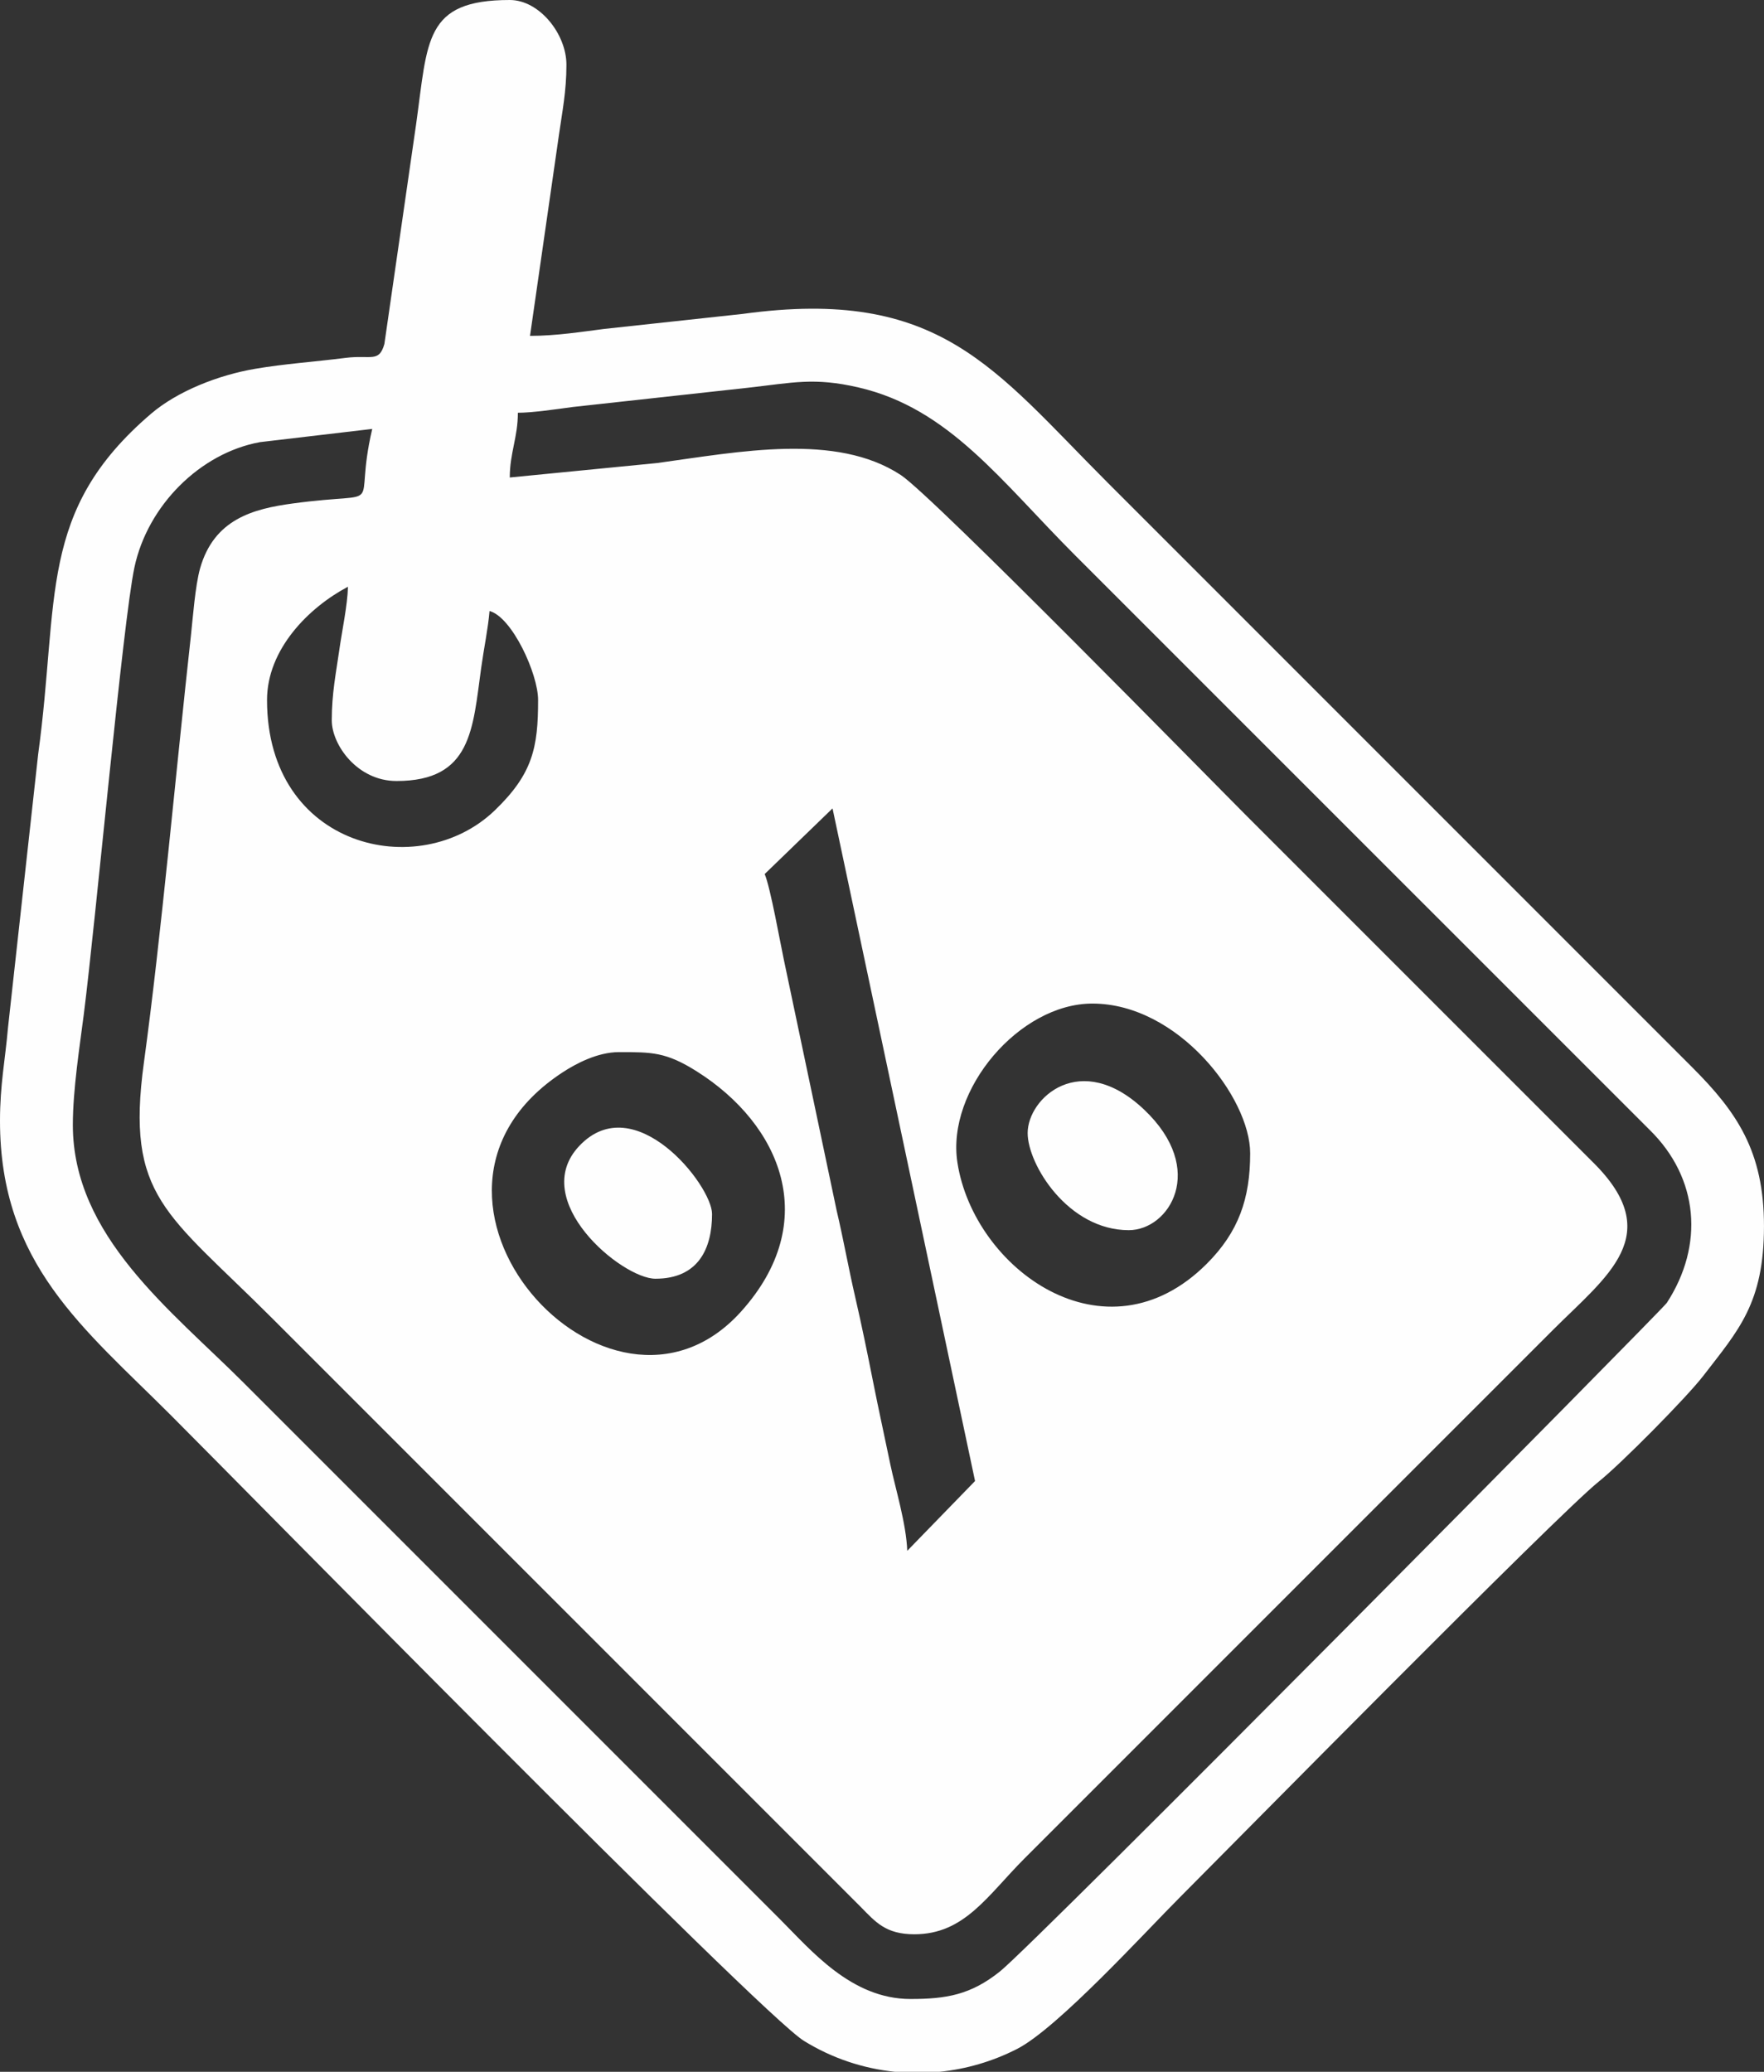 <?xml version="1.0" encoding="utf-8"?>
<!-- Generator: Adobe Illustrator 15.1.0, SVG Export Plug-In . SVG Version: 6.00 Build 0)  -->
<!DOCTYPE svg PUBLIC "-//W3C//DTD SVG 1.1//EN" "http://www.w3.org/Graphics/SVG/1.1/DTD/svg11.dtd">
<svg version="1.1" id="Layer_1" xmlns="http://www.w3.org/2000/svg" xmlns:xlink="http://www.w3.org/1999/xlink" x="0px" y="0px"
	 width="98.093px" height="115.191px" viewBox="0 0 98.093 115.191" enable-background="new 0 0 98.093 115.191"
	 xml:space="preserve">
<rect x="0" y="0" width="98.093" height="115.191" fill="#333333" stroke="none"/>
<g>
	<path fill-rule="evenodd" clip-rule="evenodd" fill="#fefefe" d="M34.422,58.496c1.828,0,2.608-0.011,4.327,1.073
		c4.676,2.951,6.973,8.346,2.456,13.357c-7.345,8.147-20.432-6.411-9.927-13.3C32.015,59.143,33.227,58.496,34.422,58.496
		L34.422,58.496z M52.236,115.191c1.483-0.149,2.949-0.573,4.314-1.269c2.256-1.149,7.127-6.5,9.088-8.461
		c2.541-2.542,21-21.278,23.264-23.084c1.221-0.974,4.888-4.678,5.816-5.884c1.951-2.533,3.374-4.026,3.374-8.323
		c0-4.151-1.503-6.34-3.993-8.831L61.59,26.829c-6.334-6.333-9.324-10.879-20.29-9.376l-7.711,0.836
		c-1.19,0.151-2.652,0.385-4.116,0.385l1.614-11.21c0.172-1.221,0.411-2.368,0.411-3.863C31.498,1.886,29.991,0,28.349,0
		c-4.774,0-4.553,2.244-5.214,6.937l-1.76,12.189c-0.301,1.059-0.75,0.593-2.153,0.771c-1.77,0.224-3.365,0.326-5.019,0.606
		c-2.052,0.347-4.336,1.243-5.813,2.509C2.07,28.425,3.312,33.251,2.121,41.944L0.444,57.14C0.29,58.931,0,60.288,0,62.321
		c0,7.955,4.675,11.536,9.506,16.368c3.764,3.764,32.756,33.27,35.191,34.776c1.566,0.971,3.304,1.544,5.078,1.726H52.236
		L52.236,115.191z M60.746,55.797c4.76,0,8.774,5.231,8.774,8.324c0,2.518-0.642,4.37-2.41,6.14
		c-5.641,5.641-12.963,0.278-13.87-5.628C52.618,60.591,56.689,55.797,60.746,55.797L60.746,55.797z M42.522,48.597
		c0.308,0.688,0.883,3.907,1.07,4.78l2.935,13.938c0.388,1.644,0.646,3.142,1.033,4.816c0.372,1.612,0.694,3.197,0.981,4.645
		c0.333,1.681,0.634,3.017,0.971,4.652c0.27,1.3,0.884,3.28,0.939,4.795l3.77-3.88l-7.925-37.397L42.522,48.597L42.522,48.597z
		 M18.449,40.048c0,1.363,1.421,3.375,3.599,3.375c4.186,0,4.237-2.882,4.713-6.313c0.141-1.021,0.384-2.192,0.462-3.138
		c1.251,0.335,2.7,3.488,2.7,4.95c0,2.642-0.298,4.104-2.412,6.137c-4.215,4.05-12.662,2.075-12.662-6.137
		c0-2.824,2.319-5.146,4.5-6.3c-0.022,1.014-0.331,2.445-0.488,3.561C18.688,37.403,18.449,38.553,18.449,40.048L18.449,40.048z
		 M50.846,107.543c-1.594,0-2.157-0.68-2.981-1.519L15.13,73.289c-5.866-5.866-8.153-6.73-7.127-14.215
		c0.963-7.032,1.78-16.227,2.611-23.71c0.106-0.954,0.239-2.796,0.513-3.764c0.777-2.734,2.944-3.31,5.165-3.609
		c5.41-0.731,3.286,0.668,4.407-4.143l-6.239,0.734c-3.323,0.603-6.252,3.517-6.985,6.966c-0.641,3.019-2.141,19.545-2.816,24.856
		c-0.22,1.734-0.608,4.17-0.608,6.14c0,6.188,5.476,10.313,9.504,14.343l29.811,29.811c1.731,1.731,3.972,4.443,7.257,4.443
		c1.976,0,3.347-0.218,4.988-1.535c1.997-1.603,36.821-36.775,37.077-37.167c2.085-3.207,1.783-6.931-0.948-9.614L66.877,37.967
		c-2.418-2.417-4.671-4.671-7.088-7.088c-4.114-4.115-7.008-8.169-12.038-9.335c-2.491-0.578-3.667-0.264-6.169,0.015l-9.73,1.069
		c-0.924,0.125-2.259,0.321-3.054,0.321c0,1.36-0.45,2.239-0.45,3.599l8.195-0.804c4.587-0.628,9.945-1.694,13.544,0.663
		c1.783,1.165,17.373,17.095,19.264,18.983l19.236,19.235c4.084,4.041,0.786,6.302-2.25,9.338l-29.361,29.359
		C54.902,105.4,53.639,107.543,50.846,107.543z"/>
	<path fill-rule="evenodd" clip-rule="evenodd" fill="#fefefe" d="M57.146,62.996c0,1.746,2.245,5.4,5.624,5.4
		c2.243,0,4.375-3.364,0.853-6.702C60.09,58.347,57.146,61.048,57.146,62.996z"/>
	<path fill-rule="evenodd" clip-rule="evenodd" fill="#fefefe" d="M36.447,71.095c2.39,0,3.149-1.68,3.149-3.6
		c0-1.585-4.308-7.036-7.383-3.783C29.353,66.738,34.578,71.095,36.447,71.095z"/>
</g>
</svg>
